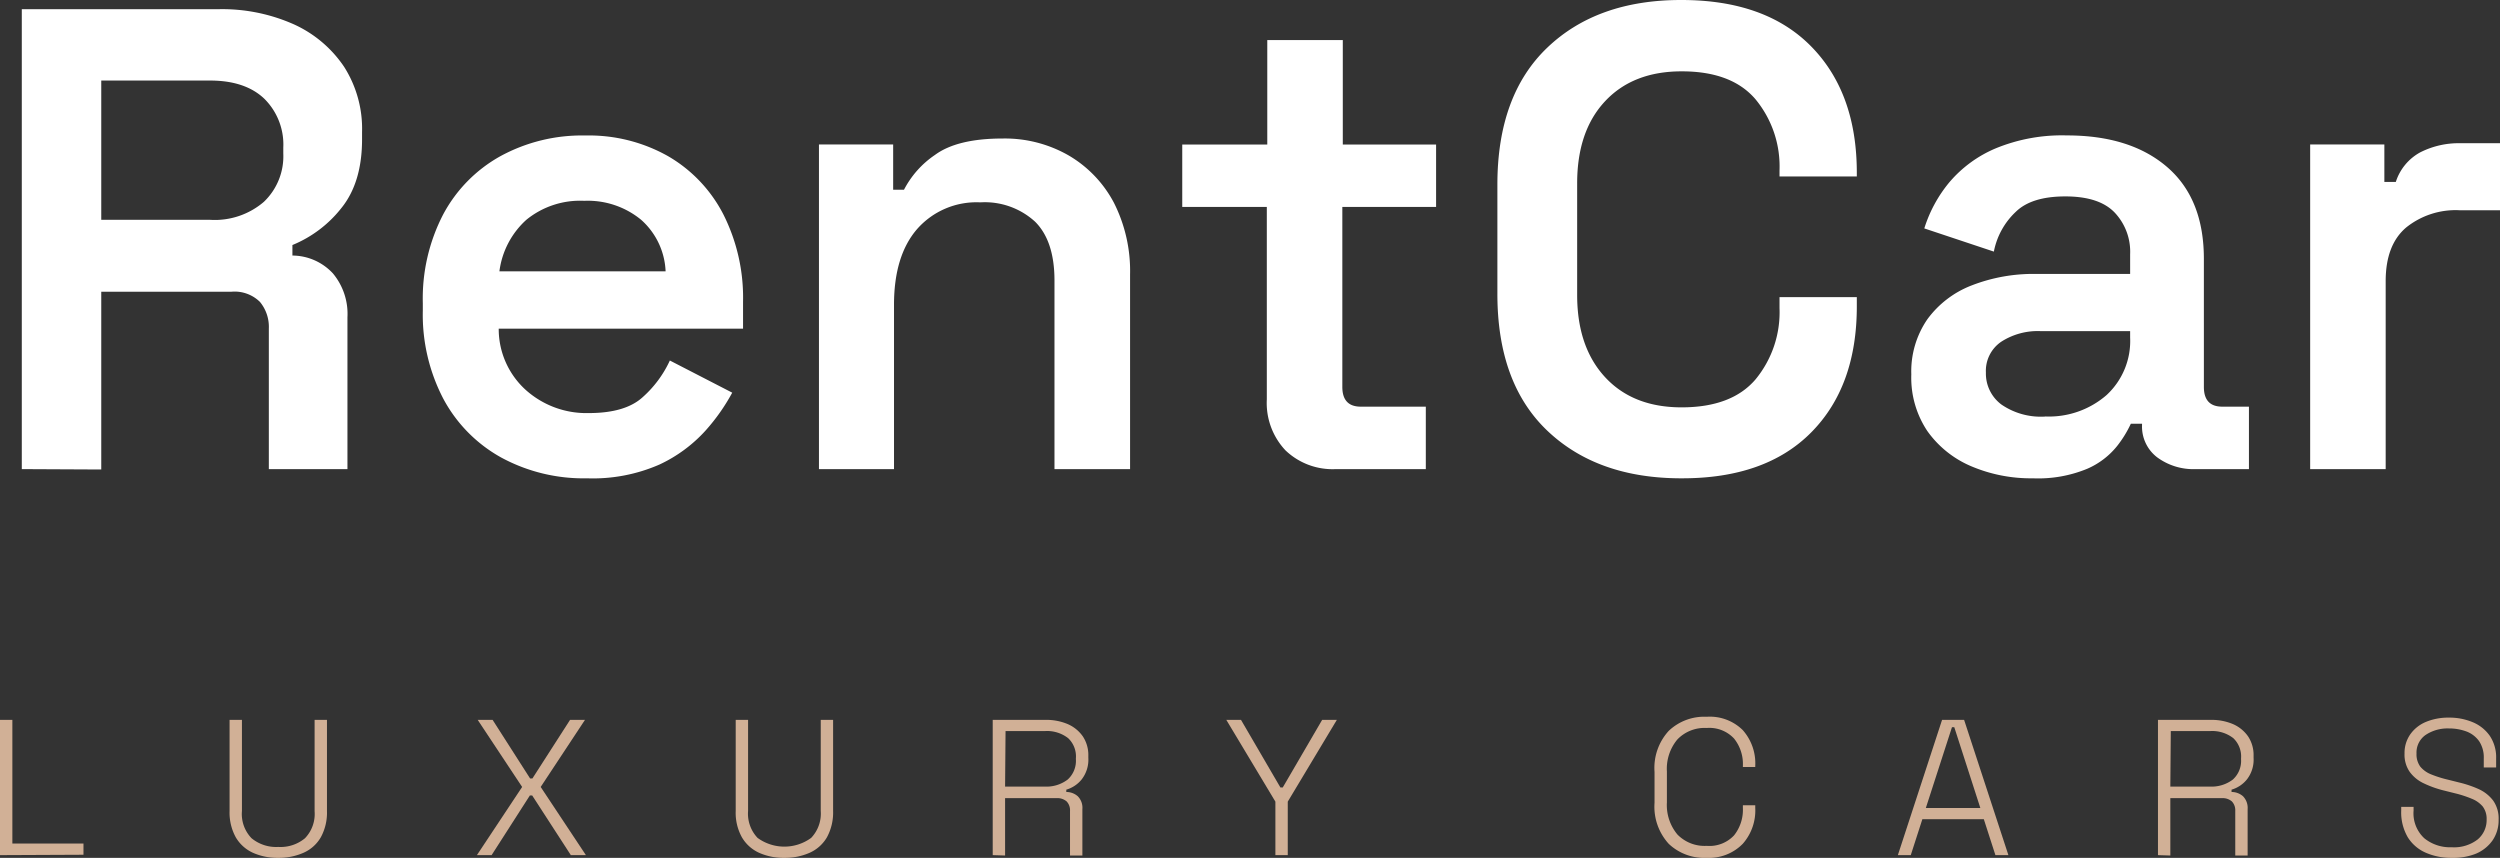 <svg id="Layer_1" data-name="Layer 1" xmlns="http://www.w3.org/2000/svg" viewBox="0 0 323.43 110.98"><rect x="0" y="0" width="323.43" height="110.98" fill="#333333" stroke="none"/><defs><style>.cls-1{fill:#fff;}.cls-2{fill:#d1b096;}</style></defs><path class="cls-1" d="M5.87,72.25V12.75H31.28a22.8,22.8,0,0,1,9.77,1.95,15.57,15.57,0,0,1,6.51,5.49,14.93,14.93,0,0,1,2.33,8.45v.94c0,3.68-.87,6.63-2.63,8.84a15.58,15.58,0,0,1-6.38,4.84v1.36a7.2,7.2,0,0,1,5.23,2.3A8.17,8.17,0,0,1,48,52.61V72.25H37.83V54.06a5.07,5.07,0,0,0-1.15-3.44A4.67,4.67,0,0,0,33,49.3H16.15v23ZM16.15,40H30.26a9.75,9.75,0,0,0,6.93-2.33,8.14,8.14,0,0,0,2.51-6.25v-.77a8.33,8.33,0,0,0-2.47-6.33c-1.64-1.56-4-2.34-7-2.34H16.15Z" transform="translate(-3.05 -11.56)"/><path class="cls-1" d="M79,73.44a22.34,22.34,0,0,1-11.09-2.68,18.83,18.83,0,0,1-7.48-7.56,23.5,23.5,0,0,1-2.68-11.44v-1a23.62,23.62,0,0,1,2.64-11.47,18.64,18.64,0,0,1,7.39-7.52,22,22,0,0,1,11-2.68,20.82,20.82,0,0,1,10.71,2.68,18.43,18.43,0,0,1,7.14,7.52,23.93,23.93,0,0,1,2.55,11.3v3.49H67.57A10.63,10.63,0,0,0,71.06,62a11.75,11.75,0,0,0,8.16,3q4.75,0,7-2.08a14.38,14.38,0,0,0,3.49-4.72l8.07,4.16a25.55,25.55,0,0,1-3.44,4.89,18.65,18.65,0,0,1-6,4.42A21.46,21.46,0,0,1,79,73.44ZM67.66,46.66h21.5A9.42,9.42,0,0,0,86,40a10.86,10.86,0,0,0-7.36-2.46A11,11,0,0,0,71.14,40,10.83,10.83,0,0,0,67.66,46.66Z" transform="translate(-3.05 -11.56)"/><path class="cls-1" d="M109,72.25v-42h9.6v5.86H120a12.2,12.2,0,0,1,4-4.5q2.89-2.13,8.76-2.13a16.56,16.56,0,0,1,8.58,2.21,15.4,15.4,0,0,1,5.83,6.12,19.57,19.57,0,0,1,2.08,9.27V72.25h-9.78V47.85q0-5.1-2.5-7.6a9.63,9.63,0,0,0-7.1-2.51,10.22,10.22,0,0,0-8.16,3.44q-3,3.45-3,9.82V72.25Z" transform="translate(-3.05 -11.56)"/><path class="cls-1" d="M175.86,72.25a8.81,8.81,0,0,1-6.5-2.42,8.93,8.93,0,0,1-2.42-6.59V38.33H156V30.26h11V16.74h9.77V30.26h12.07v8.07H176.71V61.62c0,1.7.8,2.55,2.38,2.55h8.42v8.08Z" transform="translate(-3.05 -11.56)"/><path class="cls-1" d="M220.57,73.44q-10.87,0-17.34-6.16t-6.46-17.73V35.44q0-11.55,6.46-17.72t17.34-6.16q10.89,0,16.79,6t5.91,16.32v.51h-10v-.77a13.65,13.65,0,0,0-3.11-9.22q-3.09-3.62-9.56-3.61-6.28,0-9.9,3.87t-3.61,10.66V49.72q0,6.72,3.61,10.63t9.9,3.91q6.47,0,9.56-3.61a13.67,13.67,0,0,0,3.11-9.23V50h10v1.19q0,10.36-5.91,16.32T220.57,73.44Z" transform="translate(-3.05 -11.56)"/><path class="cls-1" d="M266.05,73.44a19.74,19.74,0,0,1-8-1.57,13.32,13.32,0,0,1-5.66-4.55A12.41,12.41,0,0,1,250.32,60a11.89,11.89,0,0,1,2.08-7.14,12.8,12.8,0,0,1,5.74-4.38A22,22,0,0,1,266.47,47h12.16V44.45a7.37,7.37,0,0,0-2-5.39q-2-2.09-6.38-2.09t-6.42,2A9.54,9.54,0,0,0,261,44.11l-9-3a17.51,17.51,0,0,1,3.27-6,16,16,0,0,1,6-4.37,22.52,22.52,0,0,1,9.18-1.66q8.25,0,13,4.12t4.72,11.94V61.62c0,1.7.79,2.55,2.38,2.55H294v8.08h-6.88a7.9,7.9,0,0,1-5-1.53,5,5,0,0,1-1.95-4.17v-.17h-1.45a14.54,14.54,0,0,1-1.78,2.89,10.09,10.09,0,0,1-3.87,2.94A16.6,16.6,0,0,1,266.05,73.44Zm1.61-8a11.36,11.36,0,0,0,7.91-2.76,9.52,9.52,0,0,0,3.06-7.44V54.4H267.07a8.71,8.71,0,0,0-5.1,1.36,4.55,4.55,0,0,0-2,4,5,5,0,0,0,2,4.13A9,9,0,0,0,267.66,65.45Z" transform="translate(-3.05 -11.56)"/><path class="cls-1" d="M301.92,72.25v-42h9.6V35.1H313a6.67,6.67,0,0,1,3.14-3.82,11,11,0,0,1,5.27-1.19h5.1v8.67h-5.27A10.21,10.21,0,0,0,314.33,41q-2.64,2.25-2.64,6.93V72.25Z" transform="translate(-3.05 -11.56)"/><path class="cls-2" d="M3.05,122.19v-17.5h1.6v16h9.2v1.45Z" transform="translate(-3.05 -11.56)"/><path class="cls-2" d="M39.05,122.54a7.73,7.73,0,0,1-3.29-.66,4.94,4.94,0,0,1-2.21-2,6.63,6.63,0,0,1-.8-3.4V104.69h1.6v11.78A4.52,4.52,0,0,0,35.59,120a5,5,0,0,0,3.46,1.13A4.94,4.94,0,0,0,42.51,120a4.52,4.52,0,0,0,1.24-3.49V104.69h1.6v11.78a6.63,6.63,0,0,1-.79,3.4,4.84,4.84,0,0,1-2.21,2A7.78,7.78,0,0,1,39.05,122.54Z" transform="translate(-3.05 -11.56)"/><path class="cls-2" d="M64.75,122.19l5.85-8.82-5.75-8.68h1.93l4.85,7.58h.3l4.87-7.58h1.93L73,113.37l5.85,8.82H76.9l-5-7.72h-.3l-4.95,7.72Z" transform="translate(-3.05 -11.56)"/><path class="cls-2" d="M104.53,122.54a7.7,7.7,0,0,1-3.29-.66,4.94,4.94,0,0,1-2.21-2,6.53,6.53,0,0,1-.8-3.4V104.69h1.6v11.78a4.55,4.55,0,0,0,1.23,3.49,5.88,5.88,0,0,0,6.93,0,4.55,4.55,0,0,0,1.24-3.49V104.69h1.6v11.78a6.73,6.73,0,0,1-.79,3.4,4.89,4.89,0,0,1-2.21,2A7.78,7.78,0,0,1,104.53,122.54Z" transform="translate(-3.05 -11.56)"/><path class="cls-2" d="M131.48,122.19v-17.5h6.85a7.12,7.12,0,0,1,2.86.55,4.64,4.64,0,0,1,1.95,1.59,4.36,4.36,0,0,1,.71,2.51v.25a4.17,4.17,0,0,1-.85,2.79,4,4,0,0,1-2,1.34v.3a2.25,2.25,0,0,1,1.48.55,2.11,2.11,0,0,1,.6,1.67v6h-1.6v-5.77a1.65,1.65,0,0,0-.44-1.23,1.82,1.82,0,0,0-1.31-.42h-6.65v7.42Zm1.6-8.87h5.1a4.53,4.53,0,0,0,3-.91,3.26,3.26,0,0,0,1.06-2.62v-.12a3.24,3.24,0,0,0-1-2.61,4.44,4.44,0,0,0-3-.92h-5.1Z" transform="translate(-3.05 -11.56)"/><path class="cls-2" d="M168.05,122.19v-6.92l-6.35-10.58h1.9l5.1,8.75h.3l5.1-8.75H176l-6.35,10.58v6.92Z" transform="translate(-3.05 -11.56)"/><path class="cls-2" d="M223.85,122.54a6.67,6.67,0,0,1-4.91-1.81,7.12,7.12,0,0,1-1.84-5.31v-4a7.09,7.09,0,0,1,1.84-5.31,6.67,6.67,0,0,1,4.91-1.82,6.06,6.06,0,0,1,4.66,1.72,6.49,6.49,0,0,1,1.62,4.66v.12h-1.6v-.17a5.25,5.25,0,0,0-1.14-3.51,4.36,4.36,0,0,0-3.54-1.37,4.88,4.88,0,0,0-3.79,1.48,5.91,5.91,0,0,0-1.36,4.15v4a5.94,5.94,0,0,0,1.36,4.15,4.91,4.91,0,0,0,3.79,1.47,4.35,4.35,0,0,0,3.54-1.36,5.29,5.29,0,0,0,1.14-3.51v-.38h1.6v.33a6.51,6.51,0,0,1-1.62,4.66A6.09,6.09,0,0,1,223.85,122.54Z" transform="translate(-3.05 -11.56)"/><path class="cls-2" d="M248.58,122.19l5.72-17.5h2.85l5.73,17.5H261.2l-1.5-4.65h-7.95l-1.5,4.65Zm3.62-6.1h7.05l-3.37-10.45h-.3Z" transform="translate(-3.05 -11.56)"/><path class="cls-2" d="M282.23,122.19v-17.5h6.85a7.12,7.12,0,0,1,2.86.55,4.64,4.64,0,0,1,1.95,1.59,4.36,4.36,0,0,1,.71,2.51v.25a4.17,4.17,0,0,1-.85,2.79,4,4,0,0,1-2,1.34v.3a2.25,2.25,0,0,1,1.48.55,2.15,2.15,0,0,1,.6,1.67v6h-1.6v-5.77a1.65,1.65,0,0,0-.44-1.23,1.82,1.82,0,0,0-1.31-.42h-6.65v7.42Zm1.6-8.87h5.09a4.54,4.54,0,0,0,3-.91,3.26,3.26,0,0,0,1.06-2.62v-.12a3.27,3.27,0,0,0-1-2.61,4.45,4.45,0,0,0-3-.92h-5.09Z" transform="translate(-3.05 -11.56)"/><path class="cls-2" d="M320.23,122.54a8.11,8.11,0,0,1-3.35-.66,5.17,5.17,0,0,1-2.33-2,6.38,6.38,0,0,1-.85-3.46v-.47h1.6v.47a4.4,4.4,0,0,0,1.39,3.59,5.28,5.28,0,0,0,3.54,1.16,5,5,0,0,0,3.35-1,3.27,3.27,0,0,0,1.17-2.59,2.64,2.64,0,0,0-.51-1.69,3.63,3.63,0,0,0-1.43-1,14.13,14.13,0,0,0-2.11-.69l-1.6-.4a13.56,13.56,0,0,1-2.55-.93,4.72,4.72,0,0,1-1.77-1.48,3.9,3.9,0,0,1-.65-2.34,4.19,4.19,0,0,1,.73-2.47,4.64,4.64,0,0,1,2-1.61,7.51,7.51,0,0,1,3-.57,7.77,7.77,0,0,1,3.11.6,5.07,5.07,0,0,1,2.2,1.77,5,5,0,0,1,.81,2.91v1.17h-1.6v-1.17a3.79,3.79,0,0,0-.6-2.23,3.56,3.56,0,0,0-1.62-1.25,6.45,6.45,0,0,0-2.3-.4,5.11,5.11,0,0,0-3,.84,2.77,2.77,0,0,0-1.18,2.41,2.7,2.7,0,0,0,.48,1.68,3.48,3.48,0,0,0,1.38,1,14.34,14.34,0,0,0,2.09.67l1.6.4a14.07,14.07,0,0,1,2.52.86,4.86,4.86,0,0,1,1.85,1.48,4,4,0,0,1,.7,2.46,4.59,4.59,0,0,1-.76,2.65,5,5,0,0,1-2.14,1.74A7.84,7.84,0,0,1,320.23,122.54Z" transform="translate(-3.05 -11.56)"/></svg>
